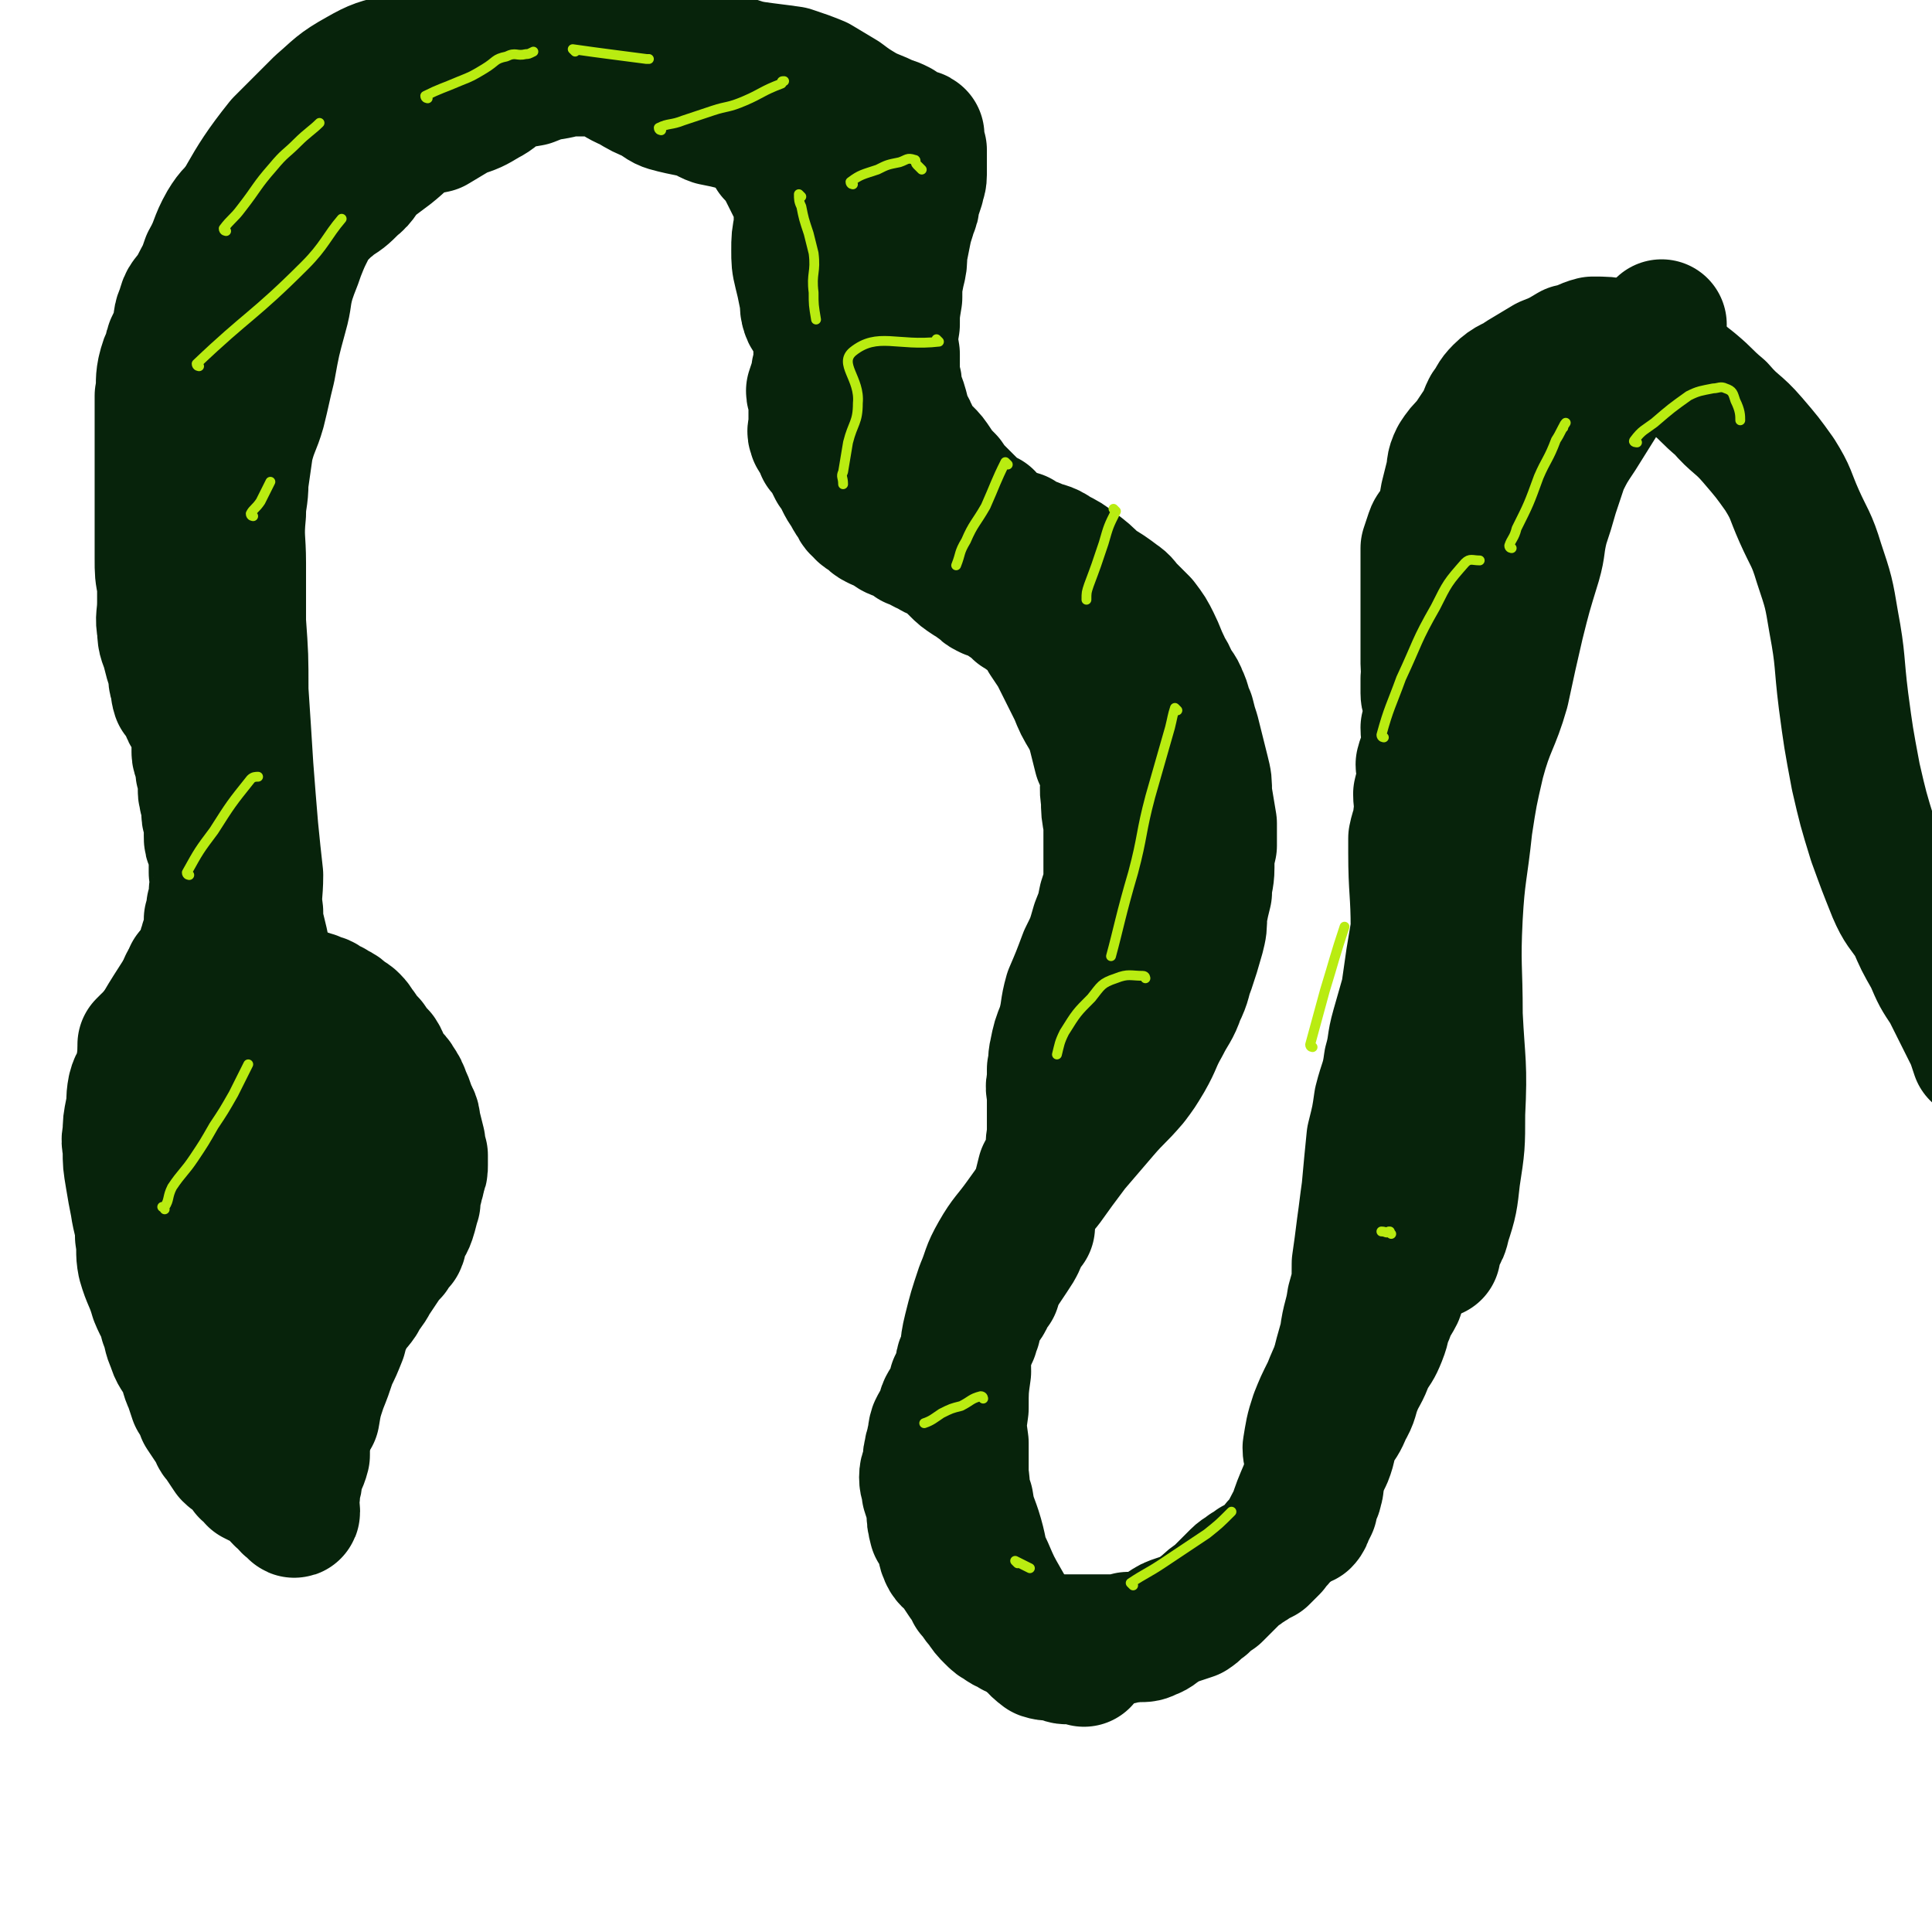 <svg viewBox='0 0 786 786' version='1.1' xmlns='http://www.w3.org/2000/svg' xmlns:xlink='http://www.w3.org/1999/xlink'><g fill='none' stroke='#07230B' stroke-width='53' stroke-linecap='round' stroke-linejoin='round'><path d='M441,676c0,-1 -1,-1 -1,-1 0,0 0,0 1,0 0,0 0,0 0,0 0,0 0,0 -1,0 -3,-1 -3,0 -6,0 -2,0 -2,-1 -4,-1 -3,-1 -3,0 -6,-1 -4,-3 -4,-4 -7,-8 -4,-6 -4,-6 -8,-13 -4,-7 -4,-7 -7,-14 -3,-6 -2,-6 -4,-13 -2,-7 -3,-7 -4,-14 -2,-5 -1,-5 -2,-11 0,-7 0,-7 0,-13 -1,-7 -1,-7 0,-14 0,-8 0,-8 1,-15 0,-9 -1,-9 1,-17 2,-8 2,-8 5,-17 3,-7 2,-7 6,-14 4,-7 5,-7 10,-14 5,-7 5,-7 11,-14 5,-7 5,-7 11,-15 6,-7 6,-7 12,-14 6,-7 6,-6 12,-13 3,-4 3,-4 6,-9 4,-7 3,-7 7,-14 3,-6 4,-6 6,-12 3,-6 2,-6 4,-11 2,-6 2,-6 4,-13 1,-4 1,-4 1,-9 1,-5 1,-5 2,-9 0,-5 1,-5 1,-10 0,-4 0,-5 1,-9 0,-4 0,-4 0,-9 -1,-6 -1,-6 -2,-12 0,-5 0,-5 -1,-9 -1,-4 -1,-4 -2,-8 -1,-4 -1,-4 -2,-8 -1,-3 -1,-3 -2,-7 -2,-4 -1,-4 -3,-8 -1,-3 -2,-3 -4,-7 -1,-3 -2,-3 -3,-6 -2,-4 -2,-5 -4,-9 -2,-4 -2,-4 -5,-8 -2,-2 -2,-2 -5,-5 -3,-3 -2,-3 -5,-5 -4,-3 -4,-3 -9,-6 -4,-4 -4,-4 -8,-7 -4,-3 -4,-3 -8,-5 -4,-3 -5,-2 -9,-4 -3,-1 -3,-1 -6,-3 -3,-1 -4,-1 -7,-2 -2,-1 -2,-2 -3,-3 -2,-1 -2,-1 -3,-3 -3,-1 -3,-1 -5,-3 -3,-3 -3,-3 -6,-6 -3,-3 -3,-3 -5,-6 -3,-3 -3,-3 -5,-6 -2,-3 -2,-3 -4,-5 -2,-2 -3,-2 -4,-4 -2,-2 -1,-3 -2,-5 -2,-4 -2,-3 -3,-7 -1,-4 -1,-4 -3,-9 0,-3 0,-3 -1,-6 0,-4 0,-4 0,-9 -1,-6 -1,-6 0,-12 0,-5 0,-5 1,-11 0,-5 0,-5 1,-10 1,-4 1,-4 1,-8 1,-5 1,-5 2,-10 1,-4 1,-3 2,-7 1,-2 1,-2 1,-4 1,-3 1,-3 2,-6 0,-2 1,-2 1,-5 0,-3 0,-3 0,-6 0,-2 0,-2 0,-4 -1,-2 -1,-2 -1,-3 -1,-1 0,-2 0,-3 -1,-1 -2,0 -3,-1 -3,-1 -3,-1 -5,-3 -2,-1 -2,-1 -5,-2 -4,-2 -5,-2 -9,-4 -5,-3 -5,-3 -9,-6 -5,-3 -5,-3 -10,-6 -5,-2 -5,-2 -11,-4 -7,-1 -8,-1 -15,-2 -6,-1 -6,-2 -12,-3 -5,0 -5,0 -10,0 -3,0 -3,0 -7,0 -4,0 -4,1 -7,0 -4,-1 -4,-1 -7,-3 -3,-1 -2,-2 -5,-3 -4,-2 -5,-2 -9,-3 -5,-2 -5,-2 -11,-3 -4,-1 -5,-1 -9,-2 0,0 0,0 0,0 -3,-1 -3,-1 -7,-1 -2,0 -2,0 -4,0 -4,0 -4,0 -7,1 -4,0 -4,1 -8,1 -4,1 -5,0 -9,1 -5,2 -4,3 -9,5 -5,3 -4,4 -10,6 -6,2 -7,0 -14,1 -8,2 -9,2 -16,6 -9,5 -9,6 -16,12 -8,8 -8,8 -16,16 -8,10 -11,15 -15,22 '/><path d='M111,70c0,0 0,0 -1,-1 0,0 1,1 1,1 0,0 0,0 0,0 -2,2 -2,1 -4,3 -2,1 -2,1 -3,3 -2,3 -2,3 -5,6 -4,4 -5,4 -8,9 -4,7 -3,8 -7,15 -2,6 -2,5 -5,11 -3,5 -4,4 -5,9 -2,4 -1,4 -2,8 -1,3 -1,3 -2,5 -1,2 -1,2 -1,4 -2,4 -2,4 -3,8 -1,5 0,5 -1,10 0,7 0,7 0,14 0,7 0,7 0,13 0,6 0,6 0,11 0,5 0,5 0,9 0,4 0,4 0,7 0,3 0,3 0,6 0,3 0,3 0,6 0,6 0,6 1,11 0,4 0,4 0,7 0,6 -1,6 0,11 0,5 1,5 2,9 1,4 1,4 2,7 1,3 0,3 1,6 1,2 0,2 1,5 1,1 2,1 3,2 1,2 0,3 1,5 1,2 2,2 3,4 1,2 0,2 1,5 0,2 0,2 0,3 0,2 0,2 0,4 0,2 1,2 1,4 1,2 0,3 1,5 0,2 1,2 1,4 0,2 -1,2 0,5 0,2 1,1 1,3 1,2 0,2 0,4 0,2 1,2 1,4 0,3 0,3 0,5 0,2 0,2 1,4 0,2 1,2 1,4 0,2 0,2 0,4 0,1 0,1 0,3 0,2 1,2 1,4 0,2 -1,2 -1,4 0,2 1,2 1,4 0,1 -1,0 -2,2 0,1 1,1 1,2 0,1 0,1 0,2 -1,1 -1,0 -2,1 0,0 1,0 1,1 0,2 -1,2 -1,4 -1,1 0,1 0,1 0,1 -1,1 -1,2 -1,2 -1,2 -1,4 0,1 0,1 0,2 -1,2 -2,2 -3,4 -1,1 0,2 -1,3 -1,2 -1,2 -3,4 0,1 0,0 -1,1 0,1 0,2 0,3 0,2 0,2 -1,4 -1,1 -1,1 -2,2 0,1 0,1 -1,3 0,1 0,1 -1,2 0,1 -1,1 -1,2 -1,0 -1,0 -2,1 -1,1 -1,1 -2,1 0,1 0,1 0,1 -1,1 -1,1 -1,2 -1,0 -1,0 -2,1 0,0 0,0 -1,0 0,0 0,1 -1,1 0,0 0,0 0,0 -1,1 -1,1 -2,2 0,0 0,0 0,1 '/><path d='M90,425c0,0 0,-1 -1,-1 '/><path d='M78,397c0,0 0,-1 -1,-1 0,0 1,0 1,0 -9,15 -10,15 -18,30 -3,4 -2,5 -3,10 -1,4 -2,3 -3,7 -1,5 0,5 -1,9 -1,5 -1,5 -1,9 -1,4 0,4 0,7 0,5 0,5 1,11 1,6 1,6 2,11 1,7 2,7 2,13 1,6 0,6 1,11 2,7 3,7 5,14 2,5 3,5 4,10 2,5 1,5 3,9 1,4 2,4 4,8 2,4 1,4 3,8 1,3 1,3 2,6 2,3 2,3 3,6 2,3 2,3 4,6 2,3 1,3 3,5 2,3 2,3 4,6 2,2 2,1 4,3 2,2 2,2 3,4 2,1 2,1 3,3 2,1 2,1 4,2 2,1 2,1 3,2 1,0 1,0 2,1 1,2 1,2 2,3 1,0 1,0 2,1 1,1 0,1 1,2 0,0 0,0 1,0 0,1 0,1 1,1 0,1 1,2 1,1 0,-2 -1,-3 0,-7 0,-4 1,-4 1,-7 1,-5 2,-5 3,-9 0,-4 0,-5 1,-9 1,-4 1,-4 3,-7 1,-6 1,-6 3,-12 2,-5 2,-5 4,-11 2,-4 2,-4 4,-9 1,-4 1,-4 3,-8 2,-4 3,-4 5,-7 2,-4 3,-4 5,-8 2,-3 2,-3 4,-6 2,-3 2,-3 4,-5 1,-2 1,-2 3,-4 1,-2 0,-2 1,-4 1,-3 2,-3 3,-6 1,-3 1,-4 2,-7 0,-3 0,-3 1,-6 0,-2 1,-2 1,-5 1,-2 1,-2 1,-4 0,-2 0,-2 0,-4 -1,-3 -1,-3 -1,-5 -1,-4 -1,-4 -2,-8 0,-3 -1,-3 -2,-6 -1,-3 -1,-3 -2,-5 -1,-3 -1,-3 -3,-6 -1,-2 -2,-2 -4,-4 -2,-3 -1,-4 -3,-7 -2,-2 -2,-2 -4,-5 -2,-2 -2,-2 -4,-5 -2,-2 -1,-2 -3,-4 -1,-1 -1,-1 -3,-2 -2,-2 -2,-2 -4,-3 -2,-1 -1,-1 -4,-2 -2,-2 -2,-1 -4,-2 -2,-1 -2,-1 -4,-1 -2,-1 -2,-1 -4,-2 -2,0 -2,-1 -4,-1 -1,0 -1,0 -2,0 -1,1 -1,0 -1,0 -2,0 -2,0 -3,0 -2,1 -2,2 -3,3 -2,1 -2,2 -4,3 -2,2 -3,2 -5,4 -2,3 -2,3 -4,7 -1,3 -1,3 -3,7 -1,4 -2,4 -3,9 -2,4 -2,4 -3,9 0,3 0,3 -1,6 -1,5 -1,5 -2,10 0,4 0,5 0,9 0,5 1,5 1,10 1,6 1,6 2,12 0,7 0,7 1,15 1,8 1,8 1,16 1,8 1,8 1,16 1,7 1,7 2,13 0,6 0,6 1,12 1,3 0,3 1,7 1,1 1,1 3,2 0,1 0,1 1,1 0,0 0,0 1,-1 1,-1 2,-1 3,-3 2,-5 3,-5 4,-10 2,-7 2,-7 3,-15 2,-10 2,-10 2,-20 2,-17 1,-17 2,-35 1,-16 1,-16 3,-31 0,-12 0,-12 1,-24 1,-7 1,-7 3,-14 0,-1 1,-1 2,-2 1,0 2,-1 3,-1 1,1 1,1 2,2 2,1 3,1 4,4 1,3 1,3 2,7 0,7 0,7 0,14 -1,9 -1,9 -3,18 -2,8 -2,8 -4,17 -2,6 -1,6 -3,13 -1,6 -1,6 -3,11 -1,4 -1,4 -2,7 -1,3 0,3 0,5 0,4 0,4 0,7 -1,6 -1,6 -1,11 0,9 0,9 1,18 0,3 0,3 0,6 '/><path d='M111,407c0,0 0,-1 -1,-1 0,0 1,0 1,0 0,0 0,0 0,0 -1,-1 -1,-1 -1,-3 -1,-3 0,-3 0,-6 -1,-5 -1,-5 -2,-9 -1,-5 -1,-5 -2,-9 -1,-4 -1,-4 -1,-8 -1,-7 0,-7 0,-15 -1,-9 -1,-9 -2,-19 -1,-12 -1,-12 -2,-25 -1,-16 -1,-16 -2,-31 0,-14 0,-14 -1,-28 0,-12 0,-12 0,-24 0,-10 -1,-10 0,-20 0,-6 1,-6 1,-13 1,-7 1,-7 2,-14 2,-8 3,-8 5,-15 2,-8 2,-9 4,-17 2,-11 2,-11 5,-22 2,-7 1,-7 3,-14 2,-6 2,-5 4,-11 2,-5 2,-5 4,-9 1,-2 1,-2 2,-4 2,-2 2,-2 4,-4 1,-2 2,-1 3,-3 5,-3 5,-3 9,-7 4,-3 3,-4 7,-8 4,-3 4,-3 8,-6 5,-4 4,-4 9,-7 4,-2 4,-2 9,-3 5,-3 5,-3 10,-6 6,-2 6,-2 11,-5 4,-2 4,-3 7,-5 5,-2 5,-2 11,-3 5,-2 5,-2 11,-3 4,-1 4,-1 9,-1 5,0 5,0 10,1 5,2 5,3 10,5 5,3 5,3 10,5 4,3 4,3 8,4 4,1 5,1 9,2 4,1 4,2 7,3 5,1 5,1 9,2 5,2 5,2 9,4 4,3 4,4 6,8 3,3 3,3 5,7 2,4 2,4 4,8 1,2 1,2 2,4 0,1 0,1 0,3 0,2 0,2 0,3 0,2 0,2 0,4 -1,5 -1,5 -1,10 0,4 0,5 1,9 1,4 1,4 2,9 1,3 0,4 1,7 1,3 2,2 3,5 1,3 1,3 2,6 0,3 0,3 0,7 0,2 0,2 0,4 -1,2 -1,2 -1,4 -1,3 -1,3 -2,6 0,2 1,2 1,5 0,2 0,2 0,5 0,2 0,2 0,4 0,2 -1,2 0,4 0,1 1,1 2,3 1,1 1,1 1,3 2,2 2,2 3,4 1,2 1,2 2,4 2,2 2,2 3,5 1,2 1,2 3,5 1,2 1,2 2,3 1,2 1,3 3,4 1,2 1,1 3,2 1,1 1,2 3,3 2,1 2,1 5,2 2,2 2,2 5,3 3,1 3,1 5,3 4,1 3,2 7,3 2,2 2,1 5,3 3,2 3,2 6,5 2,2 2,2 5,4 2,1 2,1 3,2 2,1 2,2 4,3 2,1 2,1 3,1 3,2 3,1 5,3 3,2 3,2 5,4 2,1 2,1 3,2 2,1 3,1 4,3 3,3 3,3 4,6 2,3 2,3 4,6 2,4 2,4 4,8 2,4 2,4 4,8 2,5 2,5 5,10 2,4 2,4 3,8 1,4 1,4 2,8 2,4 2,4 3,7 0,5 -1,5 0,10 0,5 0,5 1,10 0,5 0,5 0,9 0,4 0,4 0,8 0,4 0,4 0,7 -1,4 -1,4 -2,7 -1,5 -1,5 -3,10 -2,7 -2,7 -5,13 -3,8 -3,8 -6,15 -2,7 -1,7 -3,14 -2,5 -2,5 -3,10 -1,4 0,4 -1,7 0,2 0,2 0,5 -1,3 0,3 0,6 0,4 0,4 0,7 0,5 0,5 0,9 -1,4 0,4 -1,8 -1,4 -1,3 -3,7 -1,4 -1,4 -2,8 -1,3 -1,3 -2,6 -1,2 -1,2 -1,4 -1,2 0,2 0,4 -1,1 -1,1 -2,2 -1,2 -1,3 -2,5 -1,2 -1,2 -3,5 -2,3 -2,3 -4,6 -2,4 -2,3 -3,7 -2,2 -2,2 -3,5 -1,2 -2,2 -3,4 -1,2 -2,2 -2,4 -1,1 0,1 0,3 -1,2 -1,2 -1,3 -1,2 -1,2 -2,4 -1,3 -1,3 -2,5 -2,3 -1,4 -2,7 -1,2 -1,2 -2,4 0,2 0,3 -1,5 -1,2 -2,2 -3,4 -1,2 0,2 -1,4 -2,3 -2,3 -3,5 -1,3 0,3 -1,5 0,3 -1,2 -1,5 -1,2 0,2 0,5 -1,2 -2,2 -2,5 0,3 1,3 1,6 1,3 1,3 2,7 0,4 0,4 1,8 1,2 2,2 3,4 1,3 0,4 1,6 1,3 2,3 4,5 2,3 2,3 4,6 2,2 2,2 3,5 2,2 2,3 4,5 2,3 2,3 4,5 2,2 2,2 4,3 2,2 3,1 5,3 3,1 3,1 5,2 3,1 3,1 6,1 3,1 3,0 6,0 3,0 3,0 6,0 4,0 4,0 7,0 4,0 4,0 8,0 2,0 2,0 5,0 2,0 2,0 4,-1 2,0 2,0 4,0 3,0 3,0 5,-1 3,-1 3,-2 5,-3 3,-2 3,-2 6,-3 3,-1 3,-1 6,-2 3,-2 2,-2 5,-4 2,-2 2,-2 5,-4 2,-2 2,-2 4,-4 2,-2 2,-2 4,-4 2,-2 2,-1 4,-3 2,-1 2,-1 3,-2 2,-1 2,-1 4,-2 2,-2 2,-2 4,-4 2,-3 3,-3 4,-5 2,-3 2,-4 4,-7 2,-6 2,-6 5,-13 4,-9 6,-14 8,-18 '/><path d='M534,596c0,0 -1,-1 -1,-1 0,0 0,0 1,0 0,0 0,0 0,0 0,1 -1,0 -1,0 0,0 1,1 1,0 -1,-2 -2,-3 -2,-6 1,-6 1,-7 3,-13 2,-5 2,-5 5,-11 2,-5 2,-5 5,-11 2,-6 2,-6 3,-11 1,-4 1,-4 2,-8 1,-4 1,-4 2,-8 2,-5 1,-5 3,-10 1,-3 1,-3 2,-6 2,-2 2,-2 3,-4 2,-2 2,-2 3,-4 2,-1 2,-1 3,-2 1,-1 0,-2 1,-3 0,0 1,0 1,0 1,-1 1,-1 2,-2 1,-1 1,-1 2,-2 1,-1 1,-1 1,-1 0,0 0,0 0,-1 1,0 1,0 2,-1 0,0 0,0 0,0 0,0 0,0 0,0 0,0 0,0 0,0 0,1 0,1 0,1 1,2 1,2 1,4 1,2 1,2 0,4 0,2 0,2 -1,5 0,4 0,4 -1,8 -1,4 -2,4 -3,7 -1,4 -1,4 -2,7 -2,4 -3,4 -4,8 -2,4 -1,4 -3,9 -2,5 -2,4 -5,9 -2,6 -3,6 -5,11 -2,5 -1,5 -4,10 -2,5 -2,4 -5,9 -2,5 -1,5 -3,10 -2,4 -2,4 -3,8 -1,3 0,3 -1,5 0,2 -1,2 -1,3 -1,2 -1,2 -1,4 -1,2 -1,2 -2,4 0,1 -1,2 -1,2 '/><path d='M542,577c0,0 -1,-1 -1,-1 0,0 0,0 0,0 0,0 0,0 0,0 0,-2 -1,-2 -1,-4 1,-7 1,-7 3,-13 2,-8 2,-8 4,-15 1,-8 2,-8 3,-15 2,-7 2,-7 2,-15 1,-7 1,-7 2,-15 1,-7 1,-8 2,-15 1,-11 1,-11 2,-21 2,-8 2,-8 3,-15 2,-8 3,-8 4,-16 2,-7 1,-7 3,-14 2,-7 2,-7 4,-14 1,-7 1,-7 2,-14 1,-6 1,-6 2,-12 0,-15 -1,-16 -1,-31 0,-3 0,-3 0,-6 1,-5 2,-5 2,-9 1,-5 0,-5 0,-9 1,-4 1,-4 2,-8 0,-2 -1,-2 -1,-4 1,-4 2,-4 2,-7 1,-4 0,-4 0,-8 1,-4 2,-4 2,-9 0,-2 -2,-2 -2,-5 0,-3 0,-3 0,-6 1,-3 0,-3 0,-6 0,-4 0,-4 0,-8 0,-4 0,-4 0,-7 0,-4 0,-4 0,-7 0,-3 0,-3 0,-5 0,-4 0,-4 0,-7 0,-3 0,-3 0,-7 0,-3 0,-3 0,-6 1,-3 1,-3 2,-6 1,-3 3,-2 4,-6 2,-4 1,-4 2,-9 1,-4 1,-4 2,-8 1,-4 0,-4 2,-8 2,-3 2,-3 5,-6 2,-3 2,-3 4,-6 3,-4 2,-4 4,-8 3,-4 2,-4 5,-7 4,-4 5,-3 9,-6 5,-3 5,-3 10,-6 5,-2 5,-2 10,-5 5,-1 5,-2 9,-3 5,0 6,0 11,1 4,1 4,1 8,3 6,3 7,2 12,6 5,3 5,3 10,7 6,5 5,5 11,10 6,7 7,6 13,13 6,7 6,7 11,14 5,8 4,8 8,17 4,9 5,9 8,19 4,12 4,12 6,24 3,16 2,16 4,32 2,15 2,15 5,31 3,13 3,13 7,26 4,11 4,11 8,21 3,7 4,7 8,13 3,7 3,7 7,14 3,7 3,7 7,13 3,6 3,6 6,12 2,4 2,4 4,8 1,3 1,3 2,6 1,1 2,1 3,2 0,1 0,1 0,1 1,0 1,1 1,0 0,0 0,0 0,-1 '/><path d='M584,510c0,0 -1,-1 -1,-1 2,-6 4,-5 5,-11 3,-9 3,-10 4,-19 2,-13 2,-13 2,-26 1,-20 0,-20 -1,-40 0,-20 -1,-20 0,-40 1,-18 2,-18 4,-37 2,-13 2,-13 5,-26 4,-15 6,-15 10,-29 3,-14 3,-14 6,-27 3,-12 3,-12 7,-25 2,-7 1,-7 3,-15 2,-6 2,-6 4,-13 2,-6 2,-6 4,-12 3,-6 3,-6 7,-12 5,-8 5,-8 10,-16 5,-7 4,-8 10,-15 6,-8 9,-10 13,-14 '/></g>
<g fill='none' stroke='#B9EC11' stroke-width='4' stroke-linecap='round' stroke-linejoin='round'><path d='M67,492c0,0 0,-1 -1,-1 0,0 1,1 1,0 2,-3 1,-4 3,-8 4,-6 5,-6 9,-12 4,-6 4,-6 8,-13 4,-6 4,-6 8,-13 3,-6 4,-8 6,-12 '/><path d='M77,356c0,0 -1,0 -1,-1 5,-9 5,-9 11,-17 7,-11 7,-11 15,-21 1,-1 2,-1 3,-1 '/><path d='M103,210c0,0 -1,0 -1,-1 1,-2 2,-2 4,-5 2,-4 2,-4 4,-8 '/><path d='M81,149c0,0 -1,0 -1,-1 21,-20 23,-19 44,-40 8,-8 9,-12 15,-19 '/><path d='M92,94c0,0 -1,0 -1,-1 3,-4 4,-4 7,-8 7,-9 6,-9 13,-17 5,-6 5,-5 10,-10 4,-4 6,-5 9,-8 '/><path d='M174,40c0,0 -1,0 -1,-1 6,-3 7,-3 14,-6 5,-2 5,-2 10,-5 5,-3 4,-4 9,-5 4,-2 4,0 8,-1 1,0 1,0 3,-1 '/><path d='M234,21c0,0 -1,-1 -1,-1 14,2 15,2 30,4 0,0 0,0 1,0 '/><path d='M269,53c0,0 -1,0 -1,-1 4,-2 5,-1 10,-3 6,-2 6,-2 12,-4 6,-2 6,-1 13,-4 7,-3 7,-4 15,-7 0,-1 0,-1 1,-1 '/><path d='M347,75c0,0 -1,0 -1,-1 4,-3 5,-3 11,-5 4,-2 4,-2 9,-3 3,-1 3,-2 6,-1 1,0 0,1 1,2 1,1 1,1 2,2 0,0 0,0 0,0 '/><path d='M326,80c0,0 -1,-1 -1,-1 0,2 0,3 1,5 1,5 1,5 3,11 1,4 1,4 2,8 1,8 -1,8 0,16 0,5 0,5 1,11 '/><path d='M382,139c0,0 -1,-1 -1,-1 0,0 1,1 1,1 -17,2 -25,-4 -35,4 -6,5 3,11 2,21 0,8 -2,8 -4,16 -1,6 -1,6 -2,12 -1,2 0,2 0,5 '/><path d='M410,189c0,0 -1,-1 -1,-1 -4,8 -4,9 -8,18 -4,7 -5,7 -8,14 -3,5 -2,5 -4,10 '/><path d='M454,208c0,0 -1,-1 -1,-1 0,0 0,0 1,1 0,0 0,0 0,0 -3,6 -3,6 -5,13 -3,9 -3,9 -6,17 -1,3 -1,3 -1,6 '/><path d='M479,289c0,0 -1,-1 -1,-1 -1,3 -1,4 -2,8 -4,14 -4,14 -8,28 -4,15 -3,16 -7,31 -5,17 -6,23 -9,34 '/><path d='M466,398c0,0 0,-1 -1,-1 -5,0 -6,-1 -11,1 -6,2 -6,3 -10,8 -6,6 -6,6 -11,14 -2,4 -2,5 -3,9 '/><path d='M400,569c0,0 0,-1 -1,-1 -4,1 -4,2 -8,4 -4,1 -4,1 -8,3 -3,2 -4,3 -7,4 '/><path d='M414,636c0,0 -1,-1 -1,-1 2,1 4,2 6,3 '/><path d='M461,645c0,0 -1,-1 -1,-1 6,-4 7,-4 13,-8 9,-6 9,-6 18,-12 5,-4 5,-4 10,-9 '/><path d='M566,502c0,0 -1,-1 -1,-1 0,0 1,0 0,0 -1,1 -1,0 -3,0 '/><path d='M534,426c0,0 -1,0 -1,-1 3,-11 3,-11 6,-22 4,-13 4,-14 8,-26 '/><path d='M563,300c0,0 -1,0 -1,-1 3,-11 4,-12 8,-23 7,-15 6,-15 14,-29 5,-10 5,-10 12,-18 2,-2 3,-1 6,-1 0,0 0,0 0,0 '/><path d='M615,223c0,0 -1,0 -1,-1 1,-3 2,-3 3,-7 5,-10 5,-10 9,-21 3,-7 4,-7 7,-15 2,-3 2,-4 4,-7 0,0 -1,1 -1,2 '/><path d='M666,180c0,0 -2,0 -1,-1 3,-4 4,-4 8,-7 7,-6 7,-6 14,-11 4,-2 5,-2 10,-3 2,0 3,-1 5,0 3,1 3,2 4,5 2,4 2,6 2,8 '/></g>
</svg>